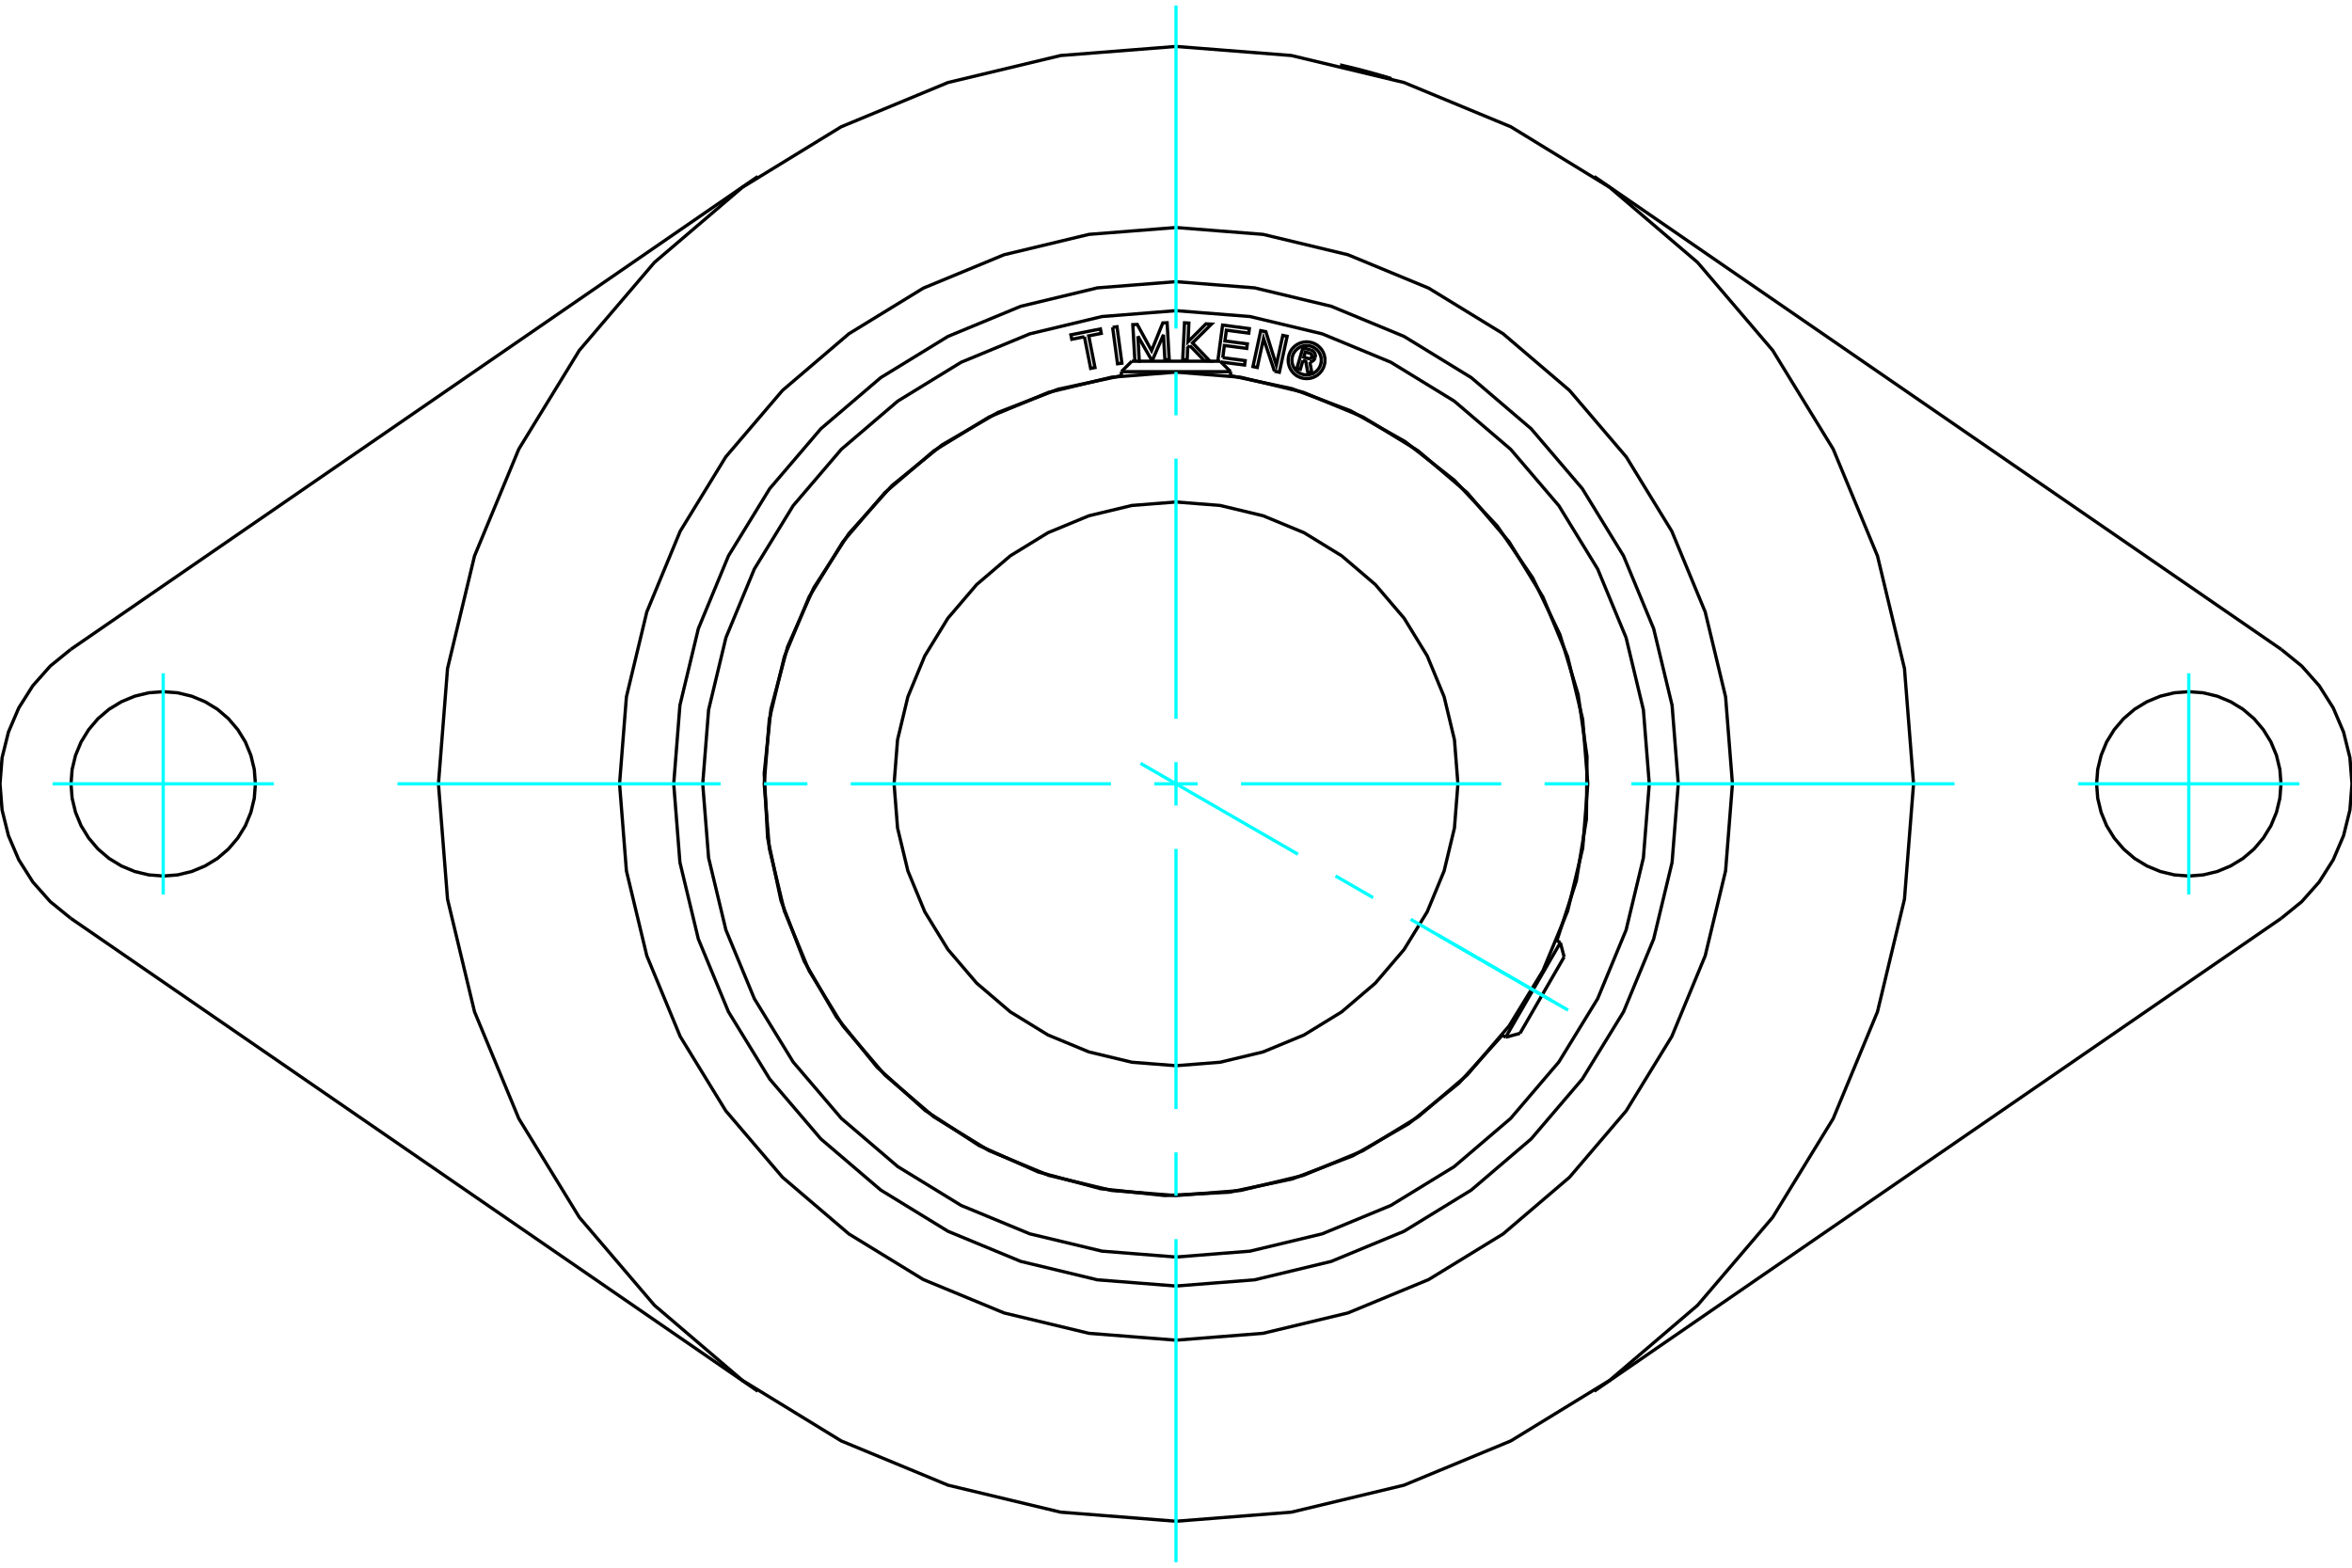 <?xml version="1.0" standalone="no"?>
<!DOCTYPE svg PUBLIC "-//W3C//DTD SVG 1.1//EN"
	"http://www.w3.org/Graphics/SVG/1.1/DTD/svg11.dtd">
<svg xmlns="http://www.w3.org/2000/svg" height="100%" width="100%" viewBox="0 0 36000 24000">
	<rect x="-1800" y="-1200" width="39600" height="26400" style="fill:#FFF"/>
	<g style="fill:none; fill-rule:evenodd" transform="matrix(1 0 0 1 0 0)">
		<g style="fill:none; stroke:#000; stroke-width:50; shape-rendering:geometricPrecision">
			<polyline points="20513,994 20515,994 20519,996 20527,997 20538,1000 20552,1003 20569,1007 20589,1012 20610,1017 20634,1022 20660,1029 20688,1035 20718,1043 20750,1051 20784,1059 20818,1068 20852,1077 20886,1086 20920,1095 20954,1104 20988,1113 21022,1123 21055,1132 21087,1141 21117,1150 21145,1158 21170,1165 21194,1172 21215,1178 21234,1184 21251,1189 21265,1193 21275,1196 21283,1199 21288,1200 21289,1201"/>
			<polyline points="26517,12000 26412,10668 26100,9368 25589,8133 24891,6994 24023,5977 23006,5109 21867,4411 20632,3900 19332,3588 18000,3483 16668,3588 15368,3900 14133,4411 12994,5109 11977,5977 11109,6994 10411,8133 9900,9368 9588,10668 9483,12000 9588,13332 9900,14632 10411,15867 11109,17006 11977,18023 12994,18891 14133,19589 15368,20100 16668,20412 18000,20517 19332,20412 20632,20100 21867,19589 23006,18891 24023,18023 24891,17006 25589,15867 26100,14632 26412,13332 26517,12000"/>
			<polyline points="29289,12000 29150,10234 28737,8511 28059,6875 27133,5364 25983,4017 24636,2867 23125,1941 21489,1263 19766,850 18000,711 16234,850 14511,1263 12875,1941 11364,2867 10017,4017 8867,5364 7941,6875 7263,8511 6850,10234 6711,12000 6850,13766 7263,15489 7941,17125 8867,18636 10017,19983 11364,21133 12875,22059 14511,22737 16234,23150 18000,23289 19766,23150 21489,22737 23125,22059 24636,21133 25983,19983 27133,18636 28059,17125 28737,15489 29150,13766 29289,12000"/>
			<line x1="34918" y1="14058" x2="24402" y2="21298"/>
			<polyline points="34918,14058 35231,13803 35498,13502 35713,13162 35871,12792 35968,12401 36000,12000 35968,11599 35871,11208 35713,10838 35498,10498 35231,10197 34918,9942"/>
			<line x1="24402" y1="2702" x2="34918" y2="9942"/>
			<polyline points="34913,12000 34896,11779 34844,11564 34759,11359 34643,11171 34500,11002 34331,10858 34142,10743 33938,10658 33722,10606 33502,10589 33281,10606 33066,10658 32861,10743 32672,10858 32504,11002 32360,11171 32244,11359 32160,11564 32108,11779 32091,12000 32108,12221 32160,12436 32244,12641 32360,12829 32504,12998 32672,13142 32861,13257 33066,13342 33281,13394 33502,13411 33722,13394 33938,13342 34142,13257 34331,13142 34500,12998 34643,12829 34759,12641 34844,12436 34896,12221 34913,12000"/>
			<line x1="1082" y1="9942" x2="11598" y2="2702"/>
			<polyline points="1082,9942 769,10197 502,10498 287,10838 129,11208 32,11599 0,12000 32,12401 129,12792 287,13162 502,13502 769,13803 1082,14058"/>
			<line x1="11598" y1="21298" x2="1082" y2="14058"/>
			<polyline points="3909,12000 3892,11779 3840,11564 3756,11359 3640,11171 3496,11002 3328,10858 3139,10743 2934,10658 2719,10606 2498,10589 2278,10606 2062,10658 1858,10743 1669,10858 1500,11002 1357,11171 1241,11359 1156,11564 1104,11779 1087,12000 1104,12221 1156,12436 1241,12641 1357,12829 1500,12998 1669,13142 1858,13257 2062,13342 2278,13394 2498,13411 2719,13394 2934,13342 3139,13257 3328,13142 3496,12998 3640,12829 3756,12641 3840,12436 3892,12221 3909,12000"/>
			<polyline points="24303,12000 24225,11014 23994,10052 23616,9139 23099,8295 22457,7543 21705,6901 20861,6384 19948,6006 18986,5775 18000,5697 17014,5775 16052,6006 15139,6384 14295,6901 13543,7543 12901,8295 12384,9139 12006,10052 11775,11014 11697,12000 11775,12986 12006,13948 12384,14861 12901,15705 13543,16457 14295,17099 15139,17616 16052,17994 17014,18225 18000,18303 18986,18225 19948,17994 20861,17616 21705,17099 22457,16457 23099,15705 23616,14861 23994,13948 24225,12986 24303,12000"/>
			<polyline points="22315,12000 22262,11325 22104,10667 21845,10041 21491,9464 21051,8949 20536,8509 19959,8155 19333,7896 18675,7738 18000,7685 17325,7738 16667,7896 16041,8155 15464,8509 14949,8949 14509,9464 14155,10041 13896,10667 13738,11325 13685,12000 13738,12675 13896,13333 14155,13959 14509,14536 14949,15051 15464,15491 16041,15845 16667,16104 17325,16262 18000,16315 18675,16262 19333,16104 19959,15845 20536,15491 21051,15051 21491,14536 21845,13959 22104,13333 22262,12675 22315,12000"/>
			<line x1="23046" y1="15879" x2="23883" y2="14431"/>
			<line x1="23941" y1="14650" x2="23265" y2="15820"/>
			<line x1="18836" y1="5690" x2="17164" y2="5690"/>
			<line x1="17324" y1="5530" x2="18676" y2="5530"/>
			<polyline points="25688,12000 25593,10797 25311,9624 24850,8510 24219,7481 23436,6564 22519,5781 21490,5150 20376,4689 19203,4407 18000,4312 16797,4407 15624,4689 14510,5150 13481,5781 12564,6564 11781,7481 11150,8510 10689,9624 10407,10797 10312,12000 10407,13203 10689,14376 11150,15490 11781,16519 12564,17436 13481,18219 14510,18850 15624,19311 16797,19593 18000,19688 19203,19593 20376,19311 21490,18850 22519,18219 23436,17436 24219,16519 24850,15490 25311,14376 25593,13203 25688,12000"/>
			<polyline points="19943,5518 19903,5654 19850,5639 19943,5323 20060,5357"/>
			<polyline points="20129,5475 20132,5460 20133,5445 20131,5430 20127,5415 20120,5401 20111,5389 20101,5378 20088,5369 20075,5362 20060,5357"/>
			<polyline points="20129,5475 20079,5460 20080,5454 20080,5447 20079,5441 20078,5434 20075,5428 20071,5423 20067,5418 20062,5414 20056,5411 20050,5409 19979,5388 19956,5467 20027,5489 20034,5490 20040,5490 20046,5490 20053,5488 20058,5485 20064,5482 20069,5478 20073,5473 20076,5467 20078,5461 20129,5476"/>
			<polyline points="20049,5542 20065,5539 20079,5534 20093,5526 20105,5516 20115,5504 20123,5491 20129,5476"/>
			<polyline points="20049,5542 20080,5713 20016,5694 19986,5531 19943,5518"/>
			<polyline points="18716,5476 19059,5521 19050,5589 18688,5542"/>
			<polyline points="18640,5529 18713,4977 19123,5031 19114,5100 18771,5055 18749,5220 19092,5265 19083,5334 18740,5289 18716,5476"/>
			<polyline points="17417,5147 17438,5529 17418,5530"/>
			<polyline points="17371,5530 17339,4970 17407,4967 17626,5368 17798,4944 17864,4941 17896,5503 17830,5507 17808,5125 17638,5517 17630,5518 17417,5147"/>
			<polyline points="16598,5155 16405,5194 16391,5126 16843,5036 16856,5104 16664,5142 16760,5627 16694,5640 16598,5155"/>
			<polyline points="17030,5011 17097,5002 17172,5560 17105,5569 17030,5011"/>
			<polyline points="18212,5291 18179,5324 18171,5508 18103,5505 18130,4942 18197,4946 18184,5232 18459,4958 18543,4962 18253,5250 18516,5525 18433,5521 18212,5291"/>
			<polyline points="19507,5683 19340,5182 19244,5626 19178,5612 19297,5062 19375,5078 19536,5590 19635,5135 19701,5149 19582,5699 19507,5683"/>
			<polyline points="20281,5515 20277,5471 20267,5428 20250,5387 20227,5349 20198,5316 20165,5287 20127,5264 20086,5247 20043,5237 19999,5233 19955,5237 19912,5247 19871,5264 19834,5287 19800,5316 19771,5349 19748,5387 19731,5428 19721,5471 19717,5515 19721,5559 19731,5602 19748,5643 19771,5680 19800,5714 19834,5743 19871,5766 19912,5783 19955,5793 19999,5796 20043,5793 20086,5783 20127,5766 20165,5743 20198,5714 20227,5680 20250,5643 20267,5602 20277,5559 20281,5515"/>
			<polyline points="20224,5515 20222,5480 20213,5445 20200,5413 20181,5382 20158,5356 20131,5333 20101,5314 20069,5301 20034,5292 19999,5290 19964,5292 19929,5301 19897,5314 19867,5333 19840,5356 19817,5382 19798,5413 19785,5445 19777,5480 19774,5515 19777,5550 19785,5584 19798,5617 19817,5647 19840,5674 19867,5697 19897,5716 19929,5729 19964,5737 19999,5740 20034,5737 20069,5729 20101,5716 20131,5697 20158,5674 20181,5647 20200,5617 20213,5584 20222,5550 20224,5515"/>
			<polyline points="23830,14400 24127,13488 24282,12541 24291,11581 24155,10631 23876,9713 23460,8847 22919,8055 22263,7354 21508,6761 20673,6289 19775,5950 18836,5751"/>
			<polyline points="17164,5751 16197,5958 15275,6314 14420,6810 13653,7433 12993,8168 12456,8998 12055,9901 11800,10856 11697,11839 11749,12826 11955,13792 12309,14715 12804,15571 13425,16339 14160,17000 14988,17539 15891,17942 16845,18198 17828,18303 18815,18252 19782,18048 20705,17695 21562,17203 22331,16582 22994,15849"/>
			<polyline points="25244,12000 25154,10867 24889,9762 24454,8711 23860,7742 23122,6878 22258,6140 21289,5546 20238,5111 19133,4846 18000,4756 16867,4846 15762,5111 14711,5546 13742,6140 12878,6878 12140,7742 11546,8711 11111,9762 10846,10867 10756,12000 10846,13133 11111,14238 11546,15289 12140,16258 12878,17122 13742,17860 14711,18454 15762,18889 16867,19154 18000,19244 19133,19154 20238,18889 21289,18454 22258,17860 23122,17122 23860,16258 24454,15289 24889,14238 25154,13133 25244,12000"/>
			<line x1="23941" y1="14650" x2="23883" y2="14431"/>
			<line x1="23046" y1="15879" x2="23265" y2="15820"/>
			<line x1="23883" y1="14431" x2="23828" y2="14399"/>
			<line x1="22992" y1="15848" x2="23046" y2="15879"/>
			<line x1="17324" y1="5530" x2="17164" y2="5690"/>
			<line x1="18836" y1="5690" x2="18676" y2="5530"/>
			<line x1="17164" y1="5690" x2="17164" y2="5753"/>
			<line x1="18836" y1="5753" x2="18836" y2="5690"/>
		</g>
		<g style="fill:none; stroke:#0FF; stroke-width:50; shape-rendering:geometricPrecision">
			<line x1="18000" y1="23916" x2="18000" y2="18970"/>
			<line x1="18000" y1="18306" x2="18000" y2="17642"/>
			<line x1="18000" y1="16978" x2="18000" y2="12996"/>
			<line x1="18000" y1="12332" x2="18000" y2="11668"/>
			<line x1="18000" y1="11004" x2="18000" y2="7022"/>
			<line x1="18000" y1="6358" x2="18000" y2="5694"/>
			<line x1="18000" y1="5030" x2="18000" y2="84"/>
			<line x1="6084" y1="12000" x2="11030" y2="12000"/>
			<line x1="11694" y1="12000" x2="12358" y2="12000"/>
			<line x1="13022" y1="12000" x2="17004" y2="12000"/>
			<line x1="17668" y1="12000" x2="18332" y2="12000"/>
			<line x1="18996" y1="12000" x2="22978" y2="12000"/>
			<line x1="23642" y1="12000" x2="24306" y2="12000"/>
			<line x1="24970" y1="12000" x2="29916" y2="12000"/>
			<line x1="2498" y1="10307" x2="2498" y2="13693"/>
			<line x1="805" y1="12000" x2="4192" y2="12000"/>
			<line x1="33502" y1="13693" x2="33502" y2="10307"/>
			<line x1="31808" y1="12000" x2="35195" y2="12000"/>
			<line x1="17457" y1="11686" x2="19867" y2="13078"/>
			<line x1="20442" y1="13410" x2="21017" y2="13742"/>
			<line x1="21592" y1="14074" x2="24002" y2="15465"/>
			<line x1="22010" y1="14315" x2="23748" y2="15319"/>
		</g>
	</g>
</svg>

